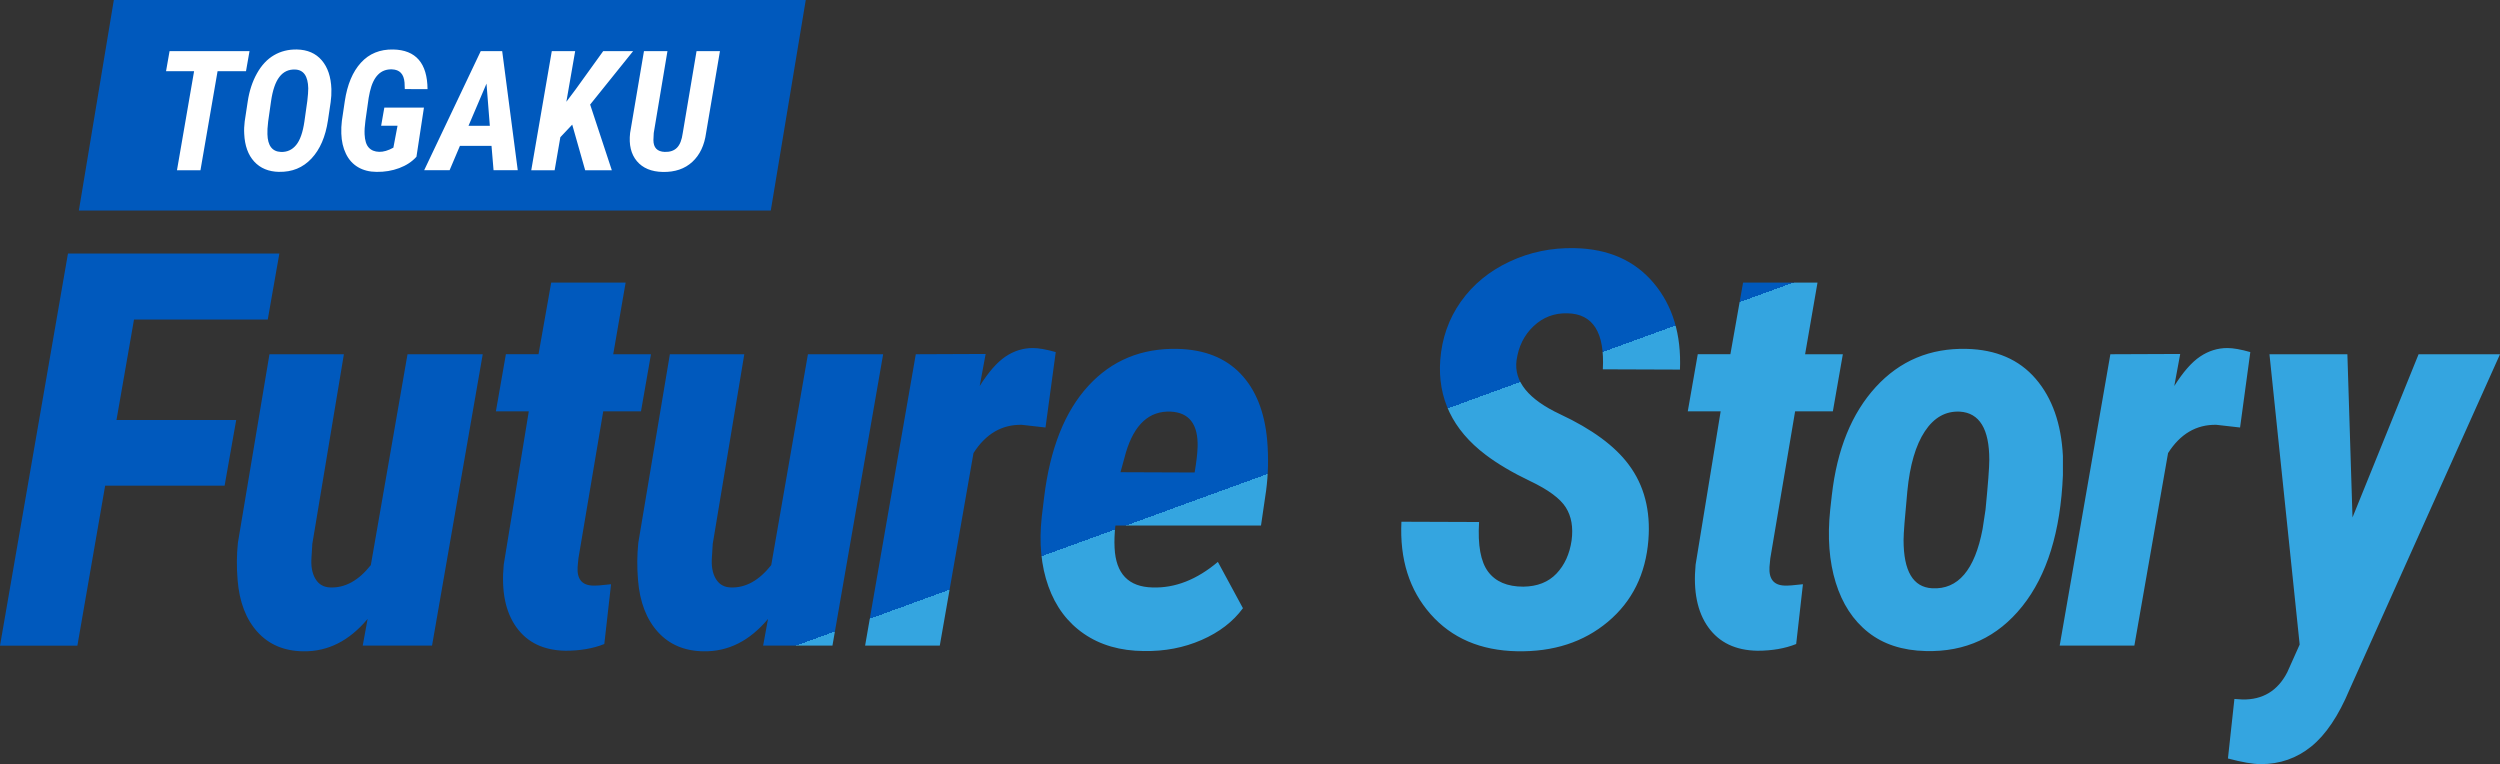 <?xml version="1.0" encoding="UTF-8"?><svg id="b" xmlns="http://www.w3.org/2000/svg" xmlns:xlink="http://www.w3.org/1999/xlink" viewBox="0 0 981.5 300"><rect x="0" y="0" width="981.5" height="300" fill="#333333" stroke="none"/><defs><style>.f{fill:url(#e);}.g{fill:#0059bd;fill-rule:evenodd;}.h{fill:#fff;}</style><linearGradient id="e" x1="405.37" y1="-38.29" x2="571.18" y2="417.28" gradientUnits="userSpaceOnUse"><stop offset=".5" stop-color="#0059bd"/><stop offset=".5" stop-color="#34a5e0"/></linearGradient></defs><g id="c"><g id="d"><polygon class="g" points="44.69 0 316.34 0 302.61 82.65 30.96 82.65 44.69 0"/><path class="h" d="M96.59,27.95h-11.17l-6.72,38.89h-9.22l6.72-38.89h-11.01l1.38-7.87h31.39l-1.38,7.87ZM109.54,67.48c-4.1-.09-7.34-1.43-9.74-4.05-2.4-2.61-3.71-6.24-3.92-10.89-.09-1.61-.02-3.23.19-4.88l1.18-7.77c.62-4.15,1.82-7.84,3.62-11.05,1.79-3.21,4.02-5.6,6.69-7.16,2.67-1.56,5.67-2.31,9.02-2.25,4.14.09,7.39,1.5,9.74,4.25,2.36,2.75,3.62,6.51,3.79,11.29.04,1.8-.05,3.5-.29,5.11l-1.06,7.16c-.96,6.42-3.12,11.43-6.48,15.01-3.36,3.59-7.61,5.33-12.75,5.22ZM120.64,39.76c.26-2.2.38-3.91.38-5.11-.11-4.77-1.82-7.23-5.15-7.35-2.56-.11-4.62.86-6.19,2.91-1.57,2.04-2.66,5.25-3.28,9.62l-1.12,7.87c-.26,2.12-.35,3.78-.29,4.98.11,4.5,1.87,6.82,5.28,6.97,2.43.09,4.43-.81,5.98-2.7,1.56-1.88,2.64-4.97,3.26-9.25l1.12-7.93ZM163.5,61.54c-1.73,1.93-3.98,3.41-6.75,4.45-2.77,1.04-5.75,1.54-8.93,1.49-2.79-.02-5.22-.64-7.26-1.85-2.05-1.21-3.63-2.96-4.75-5.27-1.12-2.3-1.72-4.95-1.81-7.95-.06-1.63.01-3.29.22-4.98l1.15-7.74c.98-6.51,3.09-11.54,6.34-15.09,3.24-3.55,7.47-5.28,12.67-5.17,4.44.09,7.78,1.43,10.03,4.03,2.25,2.6,3.4,6.45,3.44,11.54l-8.93-.03-.1-2.57c-.28-3.34-1.91-5.06-4.9-5.17-4.42-.17-7.32,2.75-8.7,8.77l-.48,2.41-1.28,9.02c-.28,2.06-.38,3.81-.32,5.27.11,2.4.64,4.14,1.62,5.22.97,1.08,2.34,1.64,4.11,1.69,1.66.04,3.52-.5,5.57-1.64l1.63-8.61h-6.43l1.25-7.13h15.55l-2.94,19.3ZM192.95,57.26h-12.38l-4.06,9.57h-9.98l22.21-46.76h8.42l6.11,46.76h-9.5l-.8-9.57ZM183.93,49.4h8.38l-1.31-16.57-7.07,16.57ZM224.66,48.92l-4.67,4.95-2.24,12.97h-9.18l8.06-46.76h9.18l-3.46,19.88,3.71-4.95,10.75-14.93h11.74l-16.86,20.97,8.51,25.79h-10.46l-5.09-17.92ZM282.65,20.08l-5.44,32.11c-.66,4.86-2.46,8.65-5.41,11.37-2.94,2.72-6.81,4.04-11.58,3.95-4.48-.09-7.87-1.5-10.18-4.24-2.3-2.74-3.19-6.43-2.66-11.08l5.44-32.11h9.22l-5.38,32.14-.13,2.76c0,3,1.48,4.55,4.45,4.66,2.05.06,3.65-.48,4.8-1.64,1.15-1.16,1.91-3.08,2.27-5.78l5.41-32.14h9.18Z"/><path class="f" d="M88.18,190.68h-46.9l-10.9,62.8H0L26.68,99.55h82.99l-4.55,25.9h-52.51l-6.88,39.44h47l-4.55,25.8ZM144.31,243.01c-7.2,8.6-15.6,12.83-25.19,12.69-7.48-.07-13.48-2.59-18-7.56-4.52-4.97-7.13-11.75-7.83-20.35-.42-5-.39-9.9.11-14.7l12.39-74.01h29.22l-12.39,74.43-.32,5.18c-.28,3.53.23,6.38,1.53,8.56,1.31,2.19,3.26,3.31,5.88,3.38,5.79.21,11.08-2.71,15.88-8.78l14.4-82.78h29.53l-19.9,114.39h-27.21l1.91-10.47ZM245.62,110.96l-4.87,28.12h14.82l-3.92,22.41h-14.82l-9.74,57.71-.32,3.39c-.28,4.73,1.69,7.17,5.93,7.31,1.2.07,3.6-.11,7.2-.53l-2.65,23.47c-4.38,1.76-9.46,2.64-15.24,2.64-8.54-.14-14.96-3.21-19.27-9.21-4.31-6-5.96-14.18-4.98-24.56l9.84-60.23h-12.91l3.92-22.41h12.81l4.98-28.12h29.22ZM301.51,243.01c-7.2,8.6-15.6,12.83-25.19,12.69-7.48-.07-13.48-2.59-18-7.56-4.52-4.97-7.13-11.75-7.83-20.35-.42-5-.39-9.9.11-14.7l12.39-74.01h29.22l-12.39,74.43-.32,5.18c-.28,3.53.23,6.38,1.53,8.56,1.31,2.19,3.26,3.31,5.88,3.38,5.79.21,11.08-2.71,15.88-8.78l14.4-82.78h29.53l-19.9,114.39h-27.21l1.91-10.47ZM410.46,167.84l-9.32-1.06c-7.83-.14-14.15,3.56-18.95,11.1l-13.23,75.59h-29.32l19.9-114.39,27.42-.11-2.33,12.58c3.46-5.5,6.84-9.36,10.16-11.58,3.32-2.22,6.88-3.33,10.69-3.33,2.26,0,5.26.53,9,1.59l-4.02,29.6ZM449.11,255.6c-9.25-.07-17.1-2.33-23.55-6.77-6.46-4.44-11.12-10.66-13.97-18.66-2.86-8-3.72-17.11-2.59-27.33l.95-7.82c2.33-18.96,8.1-33.46,17.31-43.51,9.21-10.04,20.94-14.89,35.2-14.54,10.44.28,18.65,3.54,24.61,9.78,5.96,6.24,9.44,14.96,10.43,26.17.56,6.7.42,13.25-.42,19.66l-2.01,13.74h-57.16c-.35,3.03-.46,5.96-.32,8.78.49,10.15,5.47,15.33,14.93,15.54,8.82.28,17.36-3.07,25.62-10.04l9.84,18.18c-3.88,5.29-9.3,9.45-16.25,12.48-6.95,3.03-14.49,4.48-22.6,4.33ZM470.18,175.56c.28-8.95-3.25-13.6-10.59-13.96-8.4-.35-14.26,5.01-17.57,16.07l-2.12,7.72,29.11.11c.7-4.09,1.09-7.4,1.16-9.94h0ZM617,212.25c.7-5.22-.05-9.57-2.28-13.06-2.22-3.49-6.85-6.91-13.87-10.26-7.02-3.35-12.9-6.82-17.63-10.41-12.91-9.8-18.84-22.17-17.78-37.11.64-8.6,3.33-16.26,8.1-23,4.76-6.73,11.13-11.96,19.11-15.7,7.97-3.74,16.51-5.5,25.62-5.29,13.2.28,23.52,4.85,30.96,13.69,7.45,8.85,10.89,20.18,10.32,33.99l-30.28-.11c.78-14.45-3.85-21.78-13.87-21.99-5.15-.14-9.58,1.53-13.29,5.02-3.71,3.49-5.95,7.98-6.72,13.48-1.06,8.25,4.66,15.3,17.15,21.14,12.49,5.85,21.45,12.44,26.89,19.77,6.07,8.11,8.64,17.97,7.73,29.6-1.06,13.39-6.35,24.09-15.88,32.09-9.53,8-21.42,11.86-35.67,11.58-14.33-.28-25.65-5.14-33.98-14.59-8.33-9.44-12.14-21.53-11.43-36.26l30.49.11c-.57,9.09.62,15.59,3.55,19.51,2.93,3.91,7.53,5.87,13.81,5.87,5.5-.07,9.84-1.78,13.02-5.13,3.18-3.35,5.15-7.67,5.93-12.95ZM713.55,110.96l-4.87,28.12h14.82l-3.92,22.41h-14.82l-9.74,57.71-.32,3.39c-.28,4.73,1.69,7.17,5.93,7.31,1.2.07,3.6-.11,7.2-.53l-2.65,23.47c-4.38,1.76-9.46,2.64-15.24,2.64-8.54-.14-14.96-3.21-19.27-9.21-4.31-6-5.96-14.18-4.98-24.56l9.84-60.23h-12.91l3.92-22.41h12.81l4.98-28.12h29.22ZM772.11,136.97c11.57.28,20.61,4.19,27.1,11.74,6.49,7.54,10.06,17.66,10.69,30.34v7.51c-.92,22.13-6.23,39.28-15.93,51.44-9.7,12.16-22.35,18.03-37.95,17.6-9.1-.21-16.62-2.66-22.55-7.35-5.93-4.69-10.18-11.19-12.76-19.51-2.58-8.32-3.3-17.87-2.17-28.65l.64-5.71c2.05-17.97,7.8-32.12,17.26-42.45,9.46-10.32,21.35-15.31,35.67-14.96ZM747.34,212.04c0,12.19,3.74,18.5,11.22,18.92,10.16.56,16.76-7.19,19.8-23.26l1.16-7.61c.99-10.15,1.48-16.67,1.48-19.56,0-12.12-3.85-18.43-11.54-18.92-5.58-.28-10.16,2.29-13.76,7.72-3.6,5.43-5.89,13.27-6.88,23.52-.99,10.26-1.48,16.65-1.48,19.19ZM879.45,167.84l-9.32-1.06c-7.83-.14-14.15,3.56-18.95,11.1l-13.23,75.59h-29.32l19.9-114.39,27.42-.11-2.33,12.58c3.46-5.5,6.84-9.36,10.16-11.58,3.32-2.22,6.88-3.33,10.69-3.33,2.26,0,5.26.53,9,1.59l-4.02,29.6ZM923.59,203.16l25.94-64.07h31.97l-59.07,131.63c-4.31,10.29-9.32,17.74-15.03,22.36-5.72,4.62-12.32,6.92-19.8,6.92-3.04,0-7.34-.74-12.91-2.22l2.54-23.37,3.18.21c7.97.14,13.83-3.42,17.57-10.68l4.87-10.89-11.86-113.97h30.59l2.01,64.07Z"/></g></g></svg>